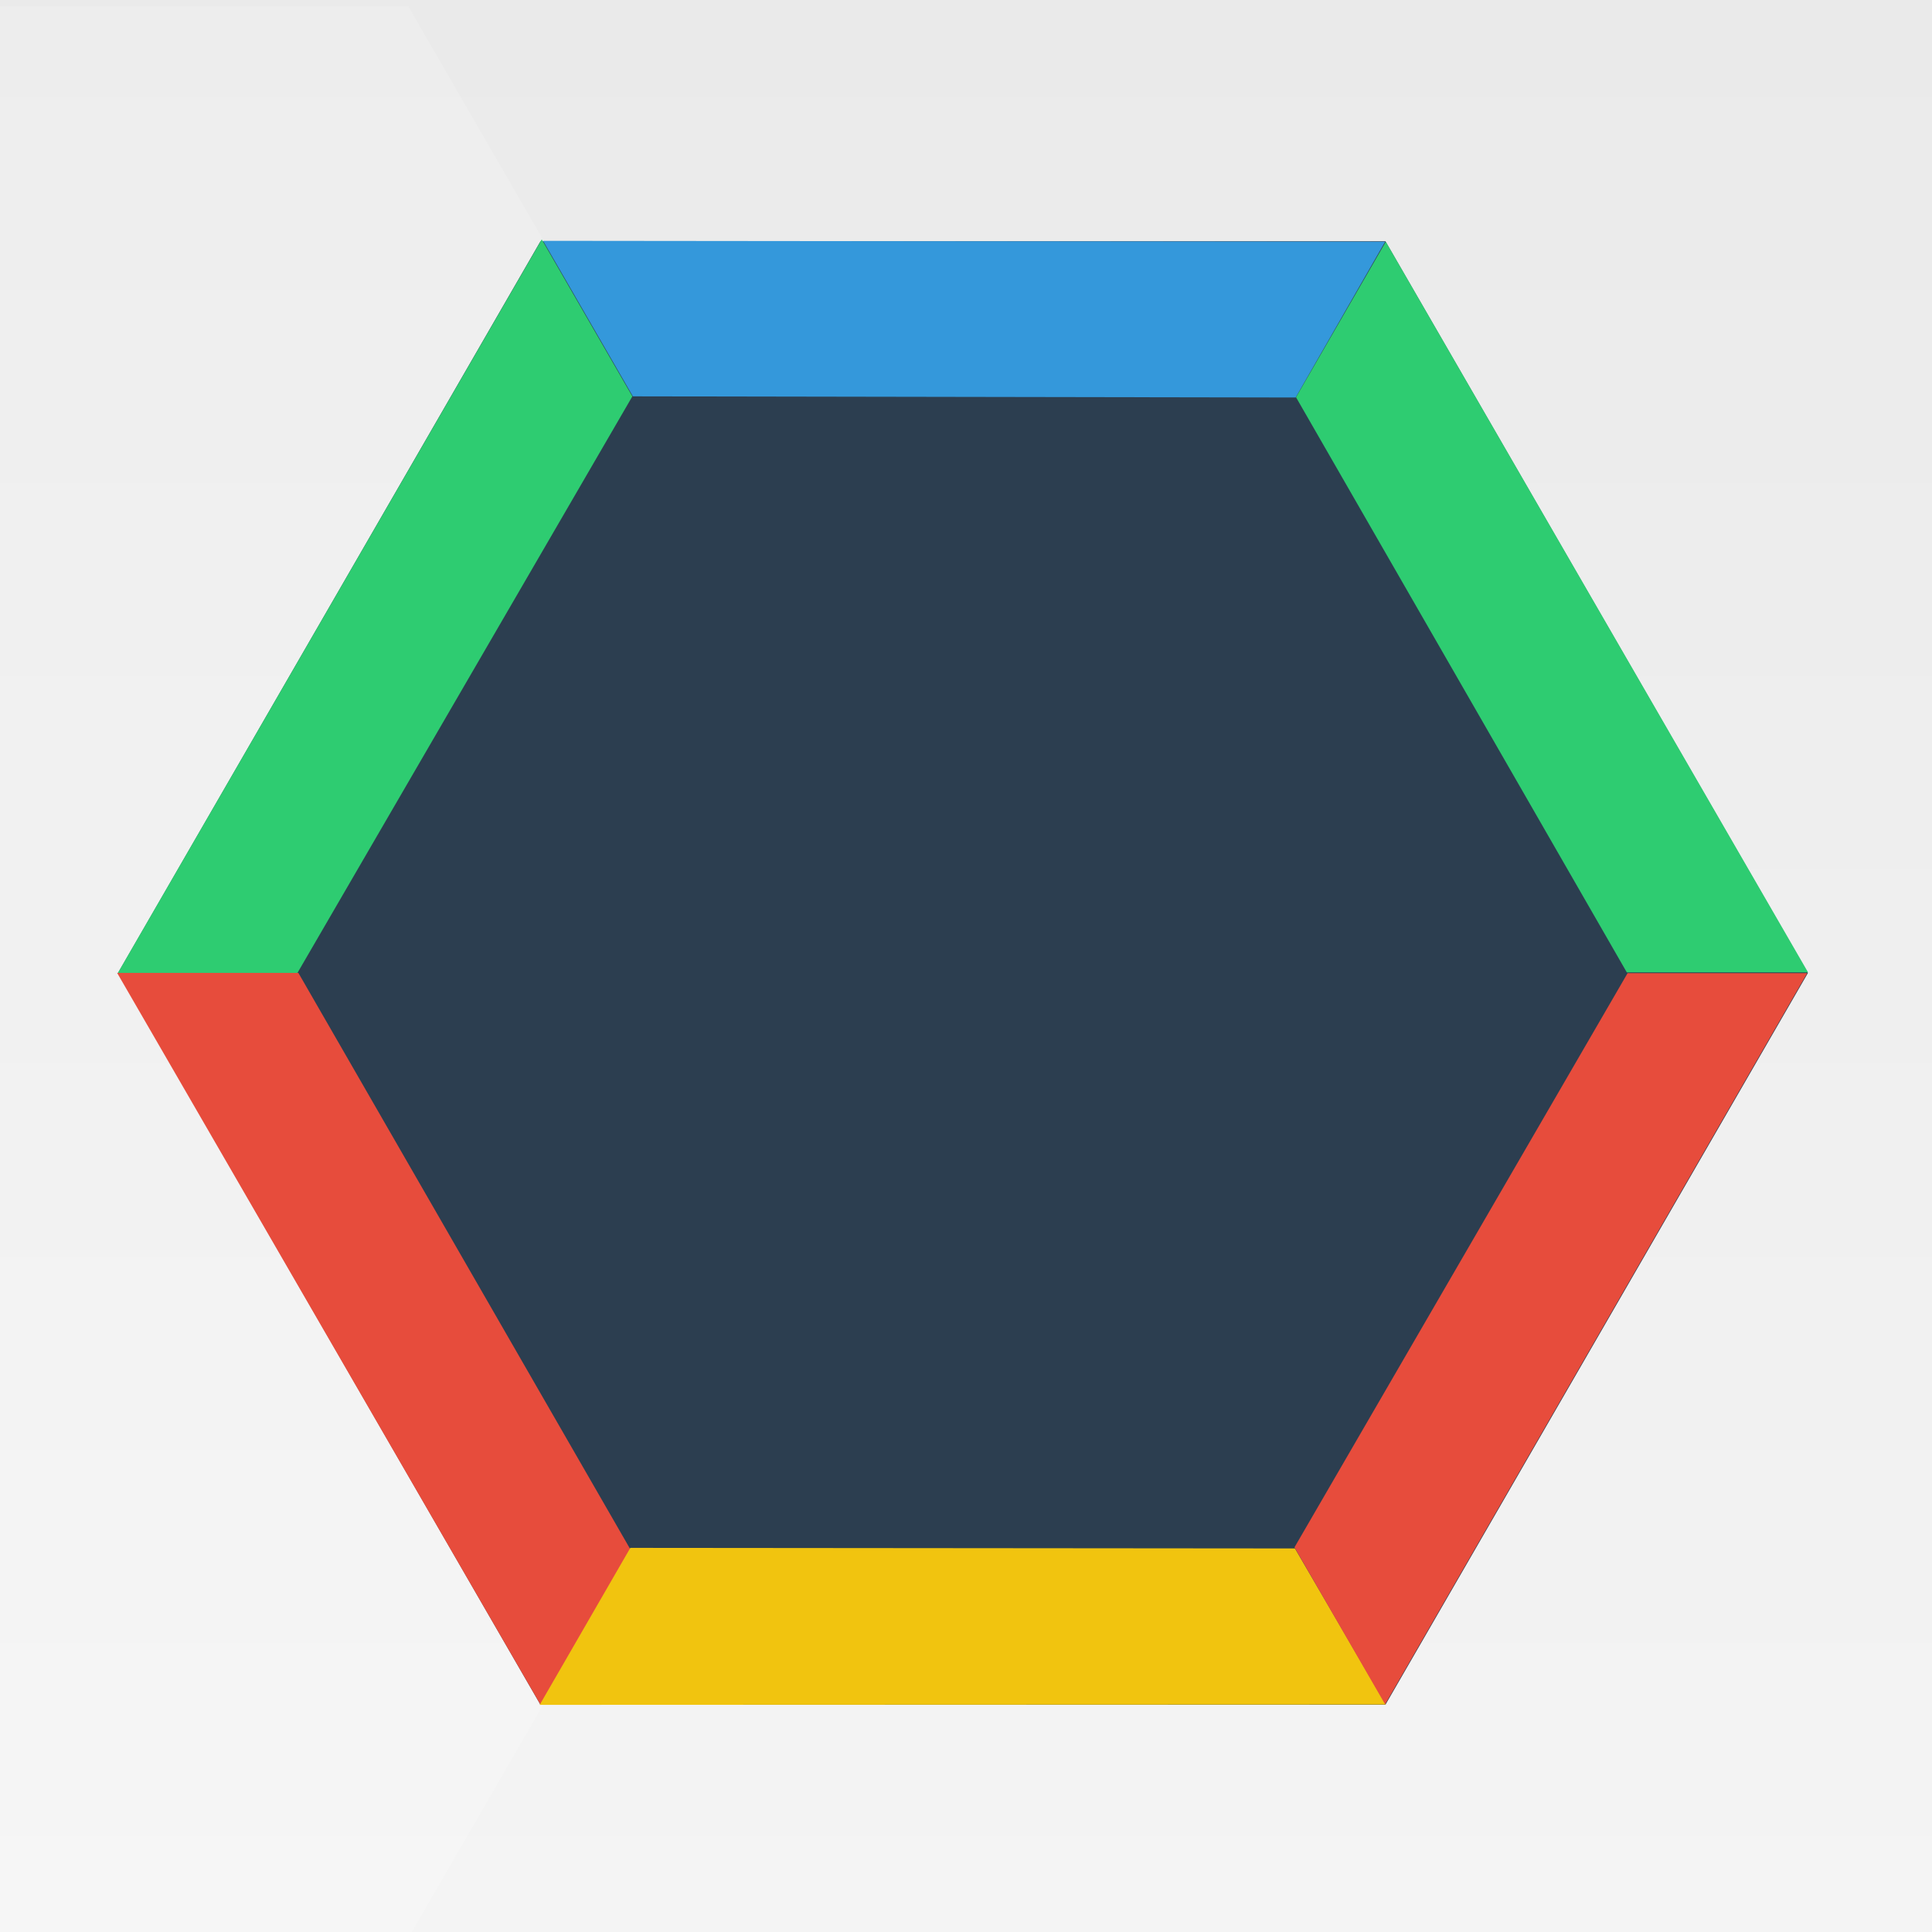 <?xml version="1.0" encoding="UTF-8"?>
<svg width="512" height="512" style="enable-background:new" version="1.1" viewBox="0 0 512 512" xmlns="http://www.w3.org/2000/svg">
 <rect x="0" y="0" width="512" height="512" fill="#333333" stroke="none"/>
 <defs>
  <linearGradient id="a" x1="256" x2="256" y1="18" y2="494" gradientTransform="matrix(1,0,0,1.076,0,-19.36)" gradientUnits="userSpaceOnUse">
   <stop style="stop-color:#eaeaea" offset="0"/>
   <stop style="stop-color:#f4f4f4" offset="1"/>
  </linearGradient>
 </defs>
 <path d="m256 257.66-147.8 256h403.8v-256h-122.7z" style="color:#000000;enable-background:accumulate;fill:#fff;opacity:.3"/>
 <rect y="-5.7781e-9" width="512" height="512" style="color:#000000;enable-background:accumulate;fill:url(#a)"/>
 <path d="m0 1.665v512h108.2l76.4-132.3 71.4-123.7-68.9-120-0.2 0.3-78.7-136.3z" style="color:#000000;enable-background:accumulate;fill:#fff;opacity:.15"/>
 <path d="m367.15 451.78-223.92-1e-5 -111.96-193.92 111.96-193.92 223.92 1.1e-5 111.96 193.92z" style="fill:#2c3e50;stop-color:#000000;"/>
 <path d="m143.92 63.823 23.795 41.214 175.65 0.303 23.715-41.296z" style="fill:#3498db"/>
 <path d="m31.117 258.04h47.59l88.876-153-24.017-41.599z" style="fill:#2ecc71"/>
 <path d="m143.27 451.83 23.795-41.214-87.992-152.79h-48.034z" style="fill:#e74c3c"/>
 <path d="m367.27 451.72-24.098-41.366-176.13-0.151-24.017 41.599z" style="fill:#f1c40f"/>
 <path d="m478.92 257.9-47.59-1e-5 -88.278 152.16 24.017 41.599z" style="fill:#e74c3c"/>
 <path d="m367.25 64.054-23.795 41.214 87.672 152.43h48.034z" style="fill:#2ecc71"/>
</svg>
